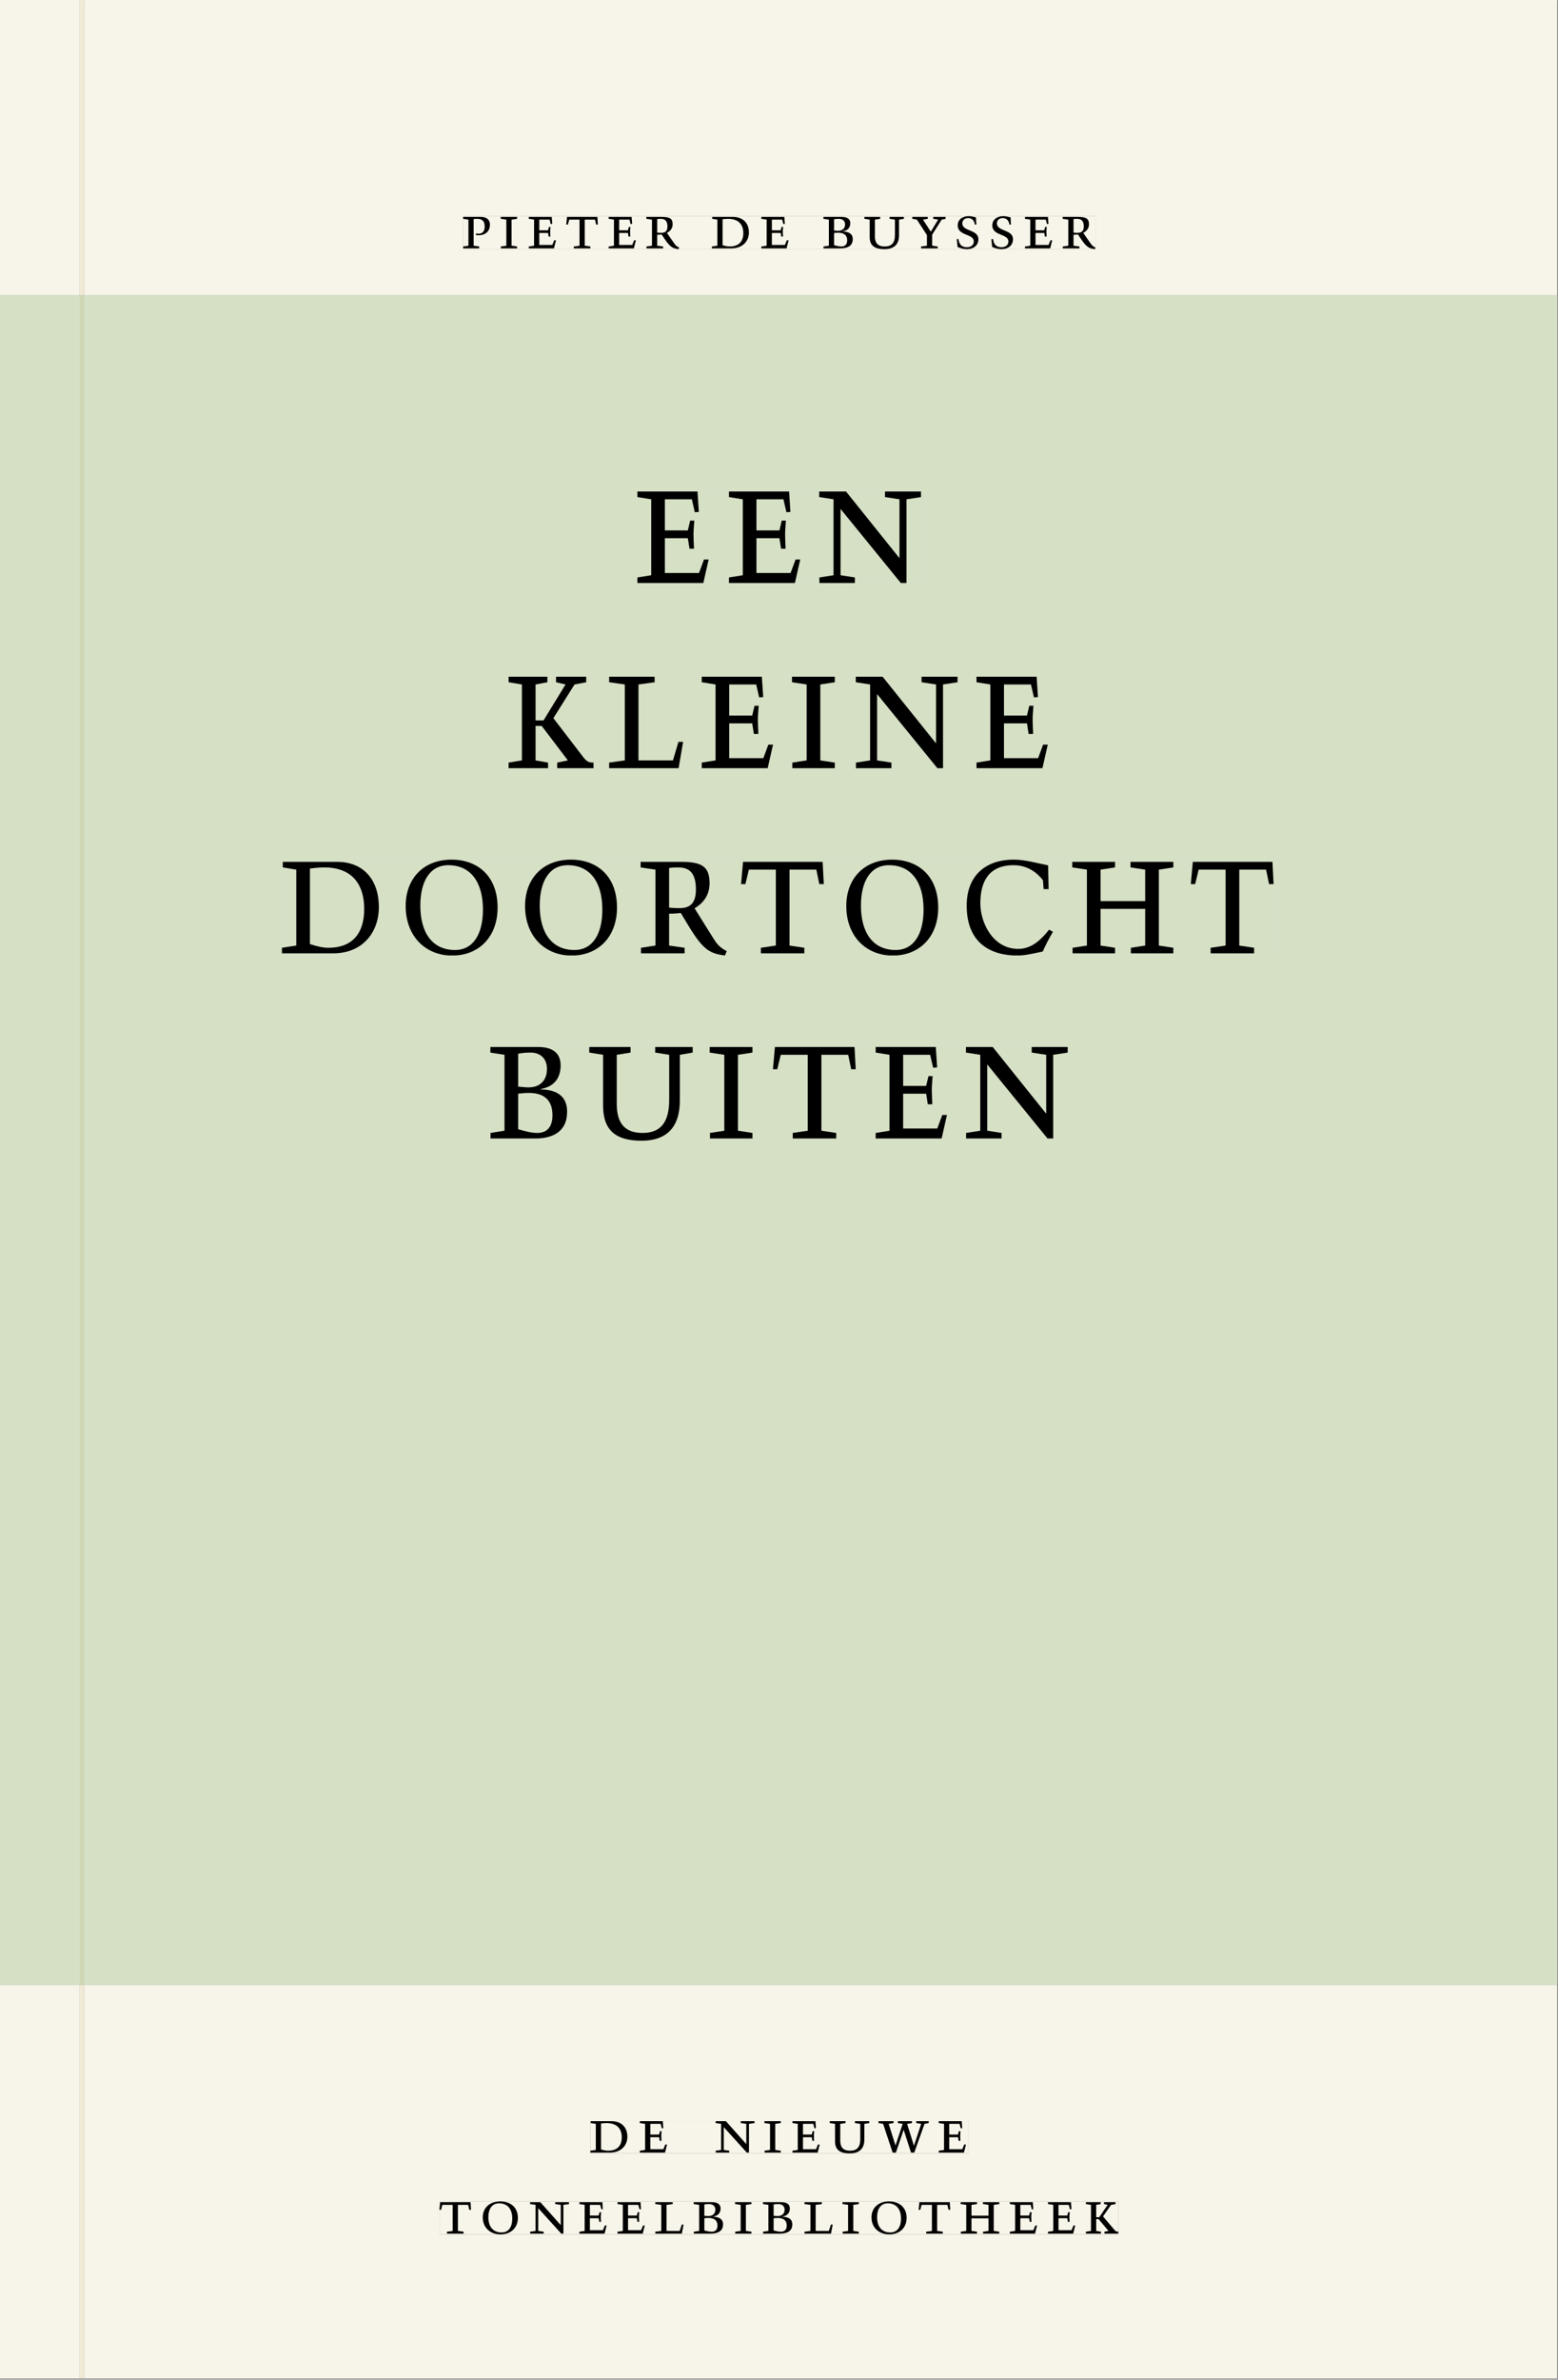 <svg xmlns="http://www.w3.org/2000/svg" xmlns:ns1="http://www.w3.org/1999/xlink" version="1.1" width="800" height="1221" viewBox="0.0 -8.526512829121202e-14 748.5 1142.25">
<rect x="0.0" y="-8.526512829121202e-14" width="748.5" height="1142.25" fill="#808080" stroke="none"/>
<g enable-background="new">
<path transform="matrix(2.778,0,0,-2.778,0,1141.733)" d="M 0 68.032 L 269.292 68.032 L 269.292 360 L 0 360 Z " fill="#dce9d8" />
<symbol id="font_0_c">
<path d="M 0 .464 L .083 .452 L .083 .042 L 0 .03 L 0 0 L .252 0 L .252 .03 L .165 .042 L .165 .461 C .182 .463 .201 .464 .219 .464 C .297 .464 .339 .432 .339 .34 C .339 .273 .305 .23 .243 .23 C .229 .23 .215 .232 .201 .235 L .201 .211 C .213 .208 .225 .206 .238 .206 C .38 .206 .421 .298 .421 .369 C .421 .466 .352 .494 .278 .494 L 0 .494 L 0 .464 Z " />
</symbol>
<symbol id="font_0_7">
<path d="M .088 .042 L .002 .03 L .002 0 L .257 0 L .257 .03 L .17 .042 L .17 .452 L .257 .464 L .257 .494 L 0 .494 L 0 .464 L .088 .452 L .088 .042 Z " />
</symbol>
<symbol id="font_0_5">
<path d="M 0 0 L .396 0 L .428 .127 L .4 .127 L .37 .054 L .165 .054 L .165 .242 L .303 .242 L .313 .185 L .34 .185 C .339 .212 .337 .237 .337 .261 C .337 .287 .34 .311 .342 .337 L .317 .337 L .303 .284 L .165 .284 L .165 .452 L .327 .452 L .345 .382 L .369 .384 L .361 .494 L 0 .494 L 0 .464 L .083 .452 L .083 .042 L 0 .03 L 0 0 Z " />
</symbol>
<symbol id="font_0_f">
<path d="M .38 0 L .38 .03 L .291 .042 L .291 .452 L .452 .452 L .47 .374 L .497 .374 L .49 .494 L .012 .494 L 0 .374 L .026 .374 L .047 .452 L .209 .452 L .209 .042 L .119 .03 L .119 0 L .38 0 Z " />
</symbol>
<symbol id="font_0_d">
<path d="M .089 .054 L .002 .042 L .002 .012 L .264 .012 L .264 .042 L .171 .054 L .171 .226 C .197 .226 .226 .228 .241 .23 L .288 .16 C .38 .023 .42 .012 .506 0 L .517 .024 C .472 .044 .453 .069 .436 .094 L .324 .255 C .369 .279 .414 .321 .414 .39 C .414 .482 .366 .506 .242 .506 L 0 .506 L 0 .476 L .089 .464 L .089 .054 M .171 .473 C .188 .475 .201 .476 .223 .476 C .271 .476 .332 .465 .332 .358 C .332 .277 .292 .256 .231 .256 C .209 .256 .19 .257 .171 .259 L .171 .473 Z " />
</symbol>
<symbol id="font_0_1">
<path d="M 0 0 Z " />
</symbol>
<symbol id="font_0_4">
<path d="M .168 .458 C .188 .46 .222 .464 .253 .464 C .436 .464 .494 .357 .494 .24 C .494 .106 .421 .03 .279 .03 C .249 .03 .216 .036 .168 .05 L .168 .458 M .005 .464 L .086 .452 L .086 .042 L 0 .03 L 0 0 L .307 0 C .491 0 .582 .12 .582 .249 C .582 .396 .491 .494 .331 .494 L .005 .494 L .005 .464 Z " />
</symbol>
<symbol id="font_0_2">
<path d="M .167 .458 C .186 .461 .207 .464 .241 .464 C .306 .464 .34 .427 .34 .376 C .34 .317 .302 .276 .229 .276 C .214 .276 .195 .278 .167 .28 L .167 .458 M .167 .242 C .184 .244 .206 .246 .233 .246 C .311 .246 .373 .216 .373 .126 C .373 .065 .343 .03 .281 .03 C .241 .03 .191 .044 .167 .05 L .167 .242 M .268 0 C .371 0 .461 .034 .461 .145 C .461 .237 .386 .264 .302 .265 L .302 .267 C .398 .282 .422 .342 .422 .395 C .422 .474 .354 .494 .289 .494 L 0 .494 L 0 .464 L .085 .452 L .085 .042 L .001 .03 L .001 0 L .268 0 Z " />
</symbol>
<symbol id="font_0_10">
<path d="M .396 .506 L .396 .476 L .48 .464 L .48 .222 C .48 .098 .428 .042 .32 .042 C .192 .042 .165 .118 .165 .202 L .165 .464 L .248 .476 L .248 .506 L 0 .506 L 0 .476 L .083 .464 L .083 .19 C .083 .057 .158 0 .314 0 C .461 0 .544 .069 .544 .218 L .544 .464 L .621 .476 L .621 .506 L .396 .506 Z " />
</symbol>
<symbol id="font_0_12">
<path d="M .399 0 L .399 .03 L .312 .042 L .312 .215 L .462 .452 L .524 .464 L .524 .494 L .329 .494 L .329 .464 L .406 .452 L .291 .262 L .168 .452 L .243 .464 L .243 .494 L 0 .494 L 0 .464 L .072 .452 L .23 .209 L .23 .042 L .138 .03 L .138 0 L .399 0 Z " />
</symbol>
<symbol id="font_0_e">
<path d="M .309 .387 C .306 .412 .303 .445 .303 .498 C .269 .508 .216 .518 .192 .518 C .087 .518 .015 .463 .015 .373 C .015 .204 .268 .247 .268 .119 C .268 .063 .219 .03 .16 .03 C .044 .03 .032 .123 .026 .16 L 0 .156 C .005 .122 .01 .057 .012 .035 C .04 .022 .089 0 .165 0 C .257 0 .34 .054 .34 .155 C .34 .315 .087 .272 .087 .407 C .087 .446 .12 .488 .176 .488 C .263 .488 .278 .42 .285 .385 L .309 .387 Z " />
</symbol>
<use ns1:href="#font_0_c" transform="matrix(30.556,0,0,-30.556,222.507,119.159)" />
<use ns1:href="#font_0_7" transform="matrix(30.556,0,0,-30.556,240.565,119.159)" />
<use ns1:href="#font_0_5" transform="matrix(30.556,0,0,-30.556,254.04,119.159)" />
<use ns1:href="#font_0_f" transform="matrix(30.556,0,0,-30.556,272.037,119.159)" />
<use ns1:href="#font_0_5" transform="matrix(30.556,0,0,-30.556,292.418,119.159)" />
<use ns1:href="#font_0_d" transform="matrix(30.556,0,0,-30.556,310.507,119.526)" />
<use ns1:href="#font_0_1" transform="matrix(30.556,0,0,-30.556,329.696,119.159)" />
<use ns1:href="#font_0_4" transform="matrix(30.556,0,0,-30.556,342.01,119.159)" />
<use ns1:href="#font_0_5" transform="matrix(30.556,0,0,-30.556,365.782,119.159)" />
<use ns1:href="#font_0_1" transform="matrix(30.556,0,0,-30.556,383.015,119.159)" />
<use ns1:href="#font_0_2" transform="matrix(30.556,0,0,-30.556,395.604,119.159)" />
<use ns1:href="#font_0_10" transform="matrix(30.556,0,0,-30.556,415.282,119.526)" />
<use ns1:href="#font_0_12" transform="matrix(30.556,0,0,-30.556,438.29,119.159)" />
<use ns1:href="#font_0_e" transform="matrix(30.556,0,0,-30.556,459.649,119.526)" />
<use ns1:href="#font_0_e" transform="matrix(30.556,0,0,-30.556,476.271,119.526)" />
<use ns1:href="#font_0_5" transform="matrix(30.556,0,0,-30.556,492.435,119.159)" />
<use ns1:href="#font_0_d" transform="matrix(30.556,0,0,-30.556,510.524,119.526)" />
<path transform="matrix(2.778,0,0,-2.778,0,1141.733)" d="M 14.574 360 L 269.292 360 L 269.292 411.024 L 14.574 411.024 Z M 80.103 373.693 L 189.476 373.693 L 189.476 367.995 L 80.103 367.995 Z M 0 360 L 13.774 360 L 13.774 411.024 L 0 411.024 Z M 14.574 0 L 269.292 0 L 269.292 68.032 L 14.574 68.032 Z M 102.102 44.477 L 167.464 44.477 L 167.464 38.911 L 102.102 38.911 Z M 75.994 30.609 L 193.418 30.609 L 193.418 24.911 L 75.994 24.911 Z M 0 0 L 13.774 0 L 13.774 68.032 L 0 68.032 Z M 13.774 0 L 14.574 0 Z " fill="#f7f4e9" />
<path transform="matrix(2.778,0,0,-2.778,0,1141.733)" d="M 14.574 68.032 L 269.292 68.032 L 269.292 360 L 14.574 360 Z M 110.237 326.106 L 160.09 326.106 L 160.09 310.298 L 110.237 310.298 Z M 87.961 294.107 L 182.252 294.107 L 182.252 278.299 L 87.961 278.299 Z M 48.765 262.49 L 221.246 262.49 L 221.246 245.915 L 48.765 245.915 Z M 84.808 230.107 L 185.463 230.107 L 185.463 213.915 L 84.808 213.915 Z M 0 68.032 L 13.774 68.032 L 13.774 360 L 0 360 Z " fill="#d5e0c5" />
<path transform="matrix(2.778,0,0,-2.778,0,1141.733)" d="M 102.102 38.911 L 167.464 38.911 L 167.464 44.477 L 102.102 44.477 Z " fill="#f7f4e9" />
<clipPath id="cp1">
<path transform="matrix(2.778,0,0,-2.778,0,1141.733)" d="M 102.102 38.911 L 167.464 38.911 L 167.464 44.477 L 102.102 44.477 Z " />
</clipPath>
<g clip-path="url(#cp1)">
<symbol id="font_0_a">
<path d="M .611 .494 L .395 .494 L .395 .464 L .482 .452 L .482 .134 L .161 .494 L 0 .494 L 0 .464 L .086 .452 L .086 .042 L .001 .03 L .001 0 L .214 0 L .214 .03 L .128 .042 L .128 .4 L .49 0 L .524 0 L .524 .452 L .611 .464 L .611 .494 Z " />
</symbol>
<symbol id="font_0_11">
<path d="M .723 .452 L .789 .464 L .789 .494 L .593 .494 L .593 .464 L .671 .452 L .558 .111 L .556 .111 L .449 .452 L .526 .464 L .526 .494 L .304 .494 L .304 .464 L .38 .452 L .268 .115 L .266 .115 L .159 .452 L .236 .464 L .236 .494 L 0 .494 L 0 .464 L .072 .452 L .222 0 L .273 0 L .394 .356 L .396 .356 L .511 0 L .562 0 L .723 .452 Z " />
</symbol>
<use ns1:href="#font_0_4" transform="matrix(30.556,0,0,-30.556,283.618,1033.28)" />
<use ns1:href="#font_0_5" transform="matrix(30.556,0,0,-30.556,307.39,1033.28)" />
<use ns1:href="#font_0_1" transform="matrix(30.556,0,0,-30.556,324.623,1033.28)" />
<use ns1:href="#font_0_a" transform="matrix(30.556,0,0,-30.556,343.812,1033.28)" />
<use ns1:href="#font_0_7" transform="matrix(30.556,0,0,-30.556,367.248,1033.28)" />
<use ns1:href="#font_0_5" transform="matrix(30.556,0,0,-30.556,380.723,1033.28)" />
<use ns1:href="#font_0_10" transform="matrix(30.556,0,0,-30.556,398.629,1033.646)" />
<use ns1:href="#font_0_11" transform="matrix(30.556,0,0,-30.556,422.065,1033.28)" />
<use ns1:href="#font_0_5" transform="matrix(30.556,0,0,-30.556,451.001,1033.28)" />
<use ns1:href="#font_0_1" transform="matrix(30.556,0,0,-30.556,465.179,1033.28)" />
</g>
<path transform="matrix(2.778,0,0,-2.778,0,1141.733)" d="M 75.994 24.911 L 193.418 24.911 L 193.418 30.609 L 75.994 30.609 Z " fill="#f7f4e9" />
<clipPath id="cp2">
<path transform="matrix(2.778,0,0,-2.778,0,1141.733)" d="M 75.994 24.911 L 193.418 24.911 L 193.418 30.609 L 75.994 30.609 Z " />
</clipPath>
<g clip-path="url(#cp2)">
<symbol id="font_0_b">
<path d="M .256 .488 C .389 .488 .464 .398 .464 .248 C .464 .118 .407 .03 .296 .03 C .163 .03 .088 .12 .088 .27 C .088 .4 .145 .488 .256 .488 M 0 .268 C 0 .104 .119 0 .279 0 C .443 0 .552 .104 .552 .259 C .552 .43 .431 .518 .276 .518 C .105 .518 0 .414 0 .268 Z " />
</symbol>
<symbol id="font_0_9">
<path d="M 0 .494 L 0 .464 L .094 .452 L .094 .042 L 0 .03 L 0 0 L .417 0 L .444 .142 L .416 .142 L .383 .042 L .176 .042 L .176 .452 L .273 .464 L .273 .494 L 0 .494 Z " />
</symbol>
<symbol id="font_0_6">
<path d="M .17 .282 L .17 .452 L .257 .464 L .257 .494 L 0 .494 L 0 .464 L .088 .452 L .088 .042 L .002 .03 L .002 0 L .257 0 L .257 .03 L .17 .042 L .17 .24 L .438 .24 L .438 .042 L .352 .03 L .352 0 L .607 0 L .607 .03 L .52 .042 L .52 .452 L .607 .464 L .607 .494 L .35 .494 L .35 .464 L .438 .452 L .438 .282 L .17 .282 Z " />
</symbol>
<symbol id="font_0_8">
<path d="M .466 .494 L .285 .494 L .285 .464 L .342 .452 L .21 .258 L .162 .258 L .162 .452 L .233 .464 L .233 .494 L 0 .494 L 0 .464 L .08 .452 L .08 .042 L 0 .03 L 0 0 L .237 0 L .237 .03 L .162 .042 L .162 .228 L .199 .228 L .356 .042 L .292 .03 L .292 0 L .51 0 L .51 .03 C .492 .03 .473 .03 .449 .059 L .269 .27 L .396 .452 L .466 .464 L .466 .494 Z " />
</symbol>
<use ns1:href="#font_0_f" transform="matrix(30.556,0,0,-30.556,211.094,1072.169)" />
<use ns1:href="#font_0_b" transform="matrix(30.556,0,0,-30.556,231.933,1072.535)" />
<use ns1:href="#font_0_a" transform="matrix(30.556,0,0,-30.556,254.666,1072.169)" />
<use ns1:href="#font_0_5" transform="matrix(30.556,0,0,-30.556,278.347,1072.169)" />
<use ns1:href="#font_0_5" transform="matrix(30.556,0,0,-30.556,296.68,1072.169)" />
<use ns1:href="#font_0_9" transform="matrix(30.556,0,0,-30.556,314.83,1072.169)" />
<use ns1:href="#font_0_2" transform="matrix(30.556,0,0,-30.556,333.286,1072.169)" />
<use ns1:href="#font_0_7" transform="matrix(30.556,0,0,-30.556,353.147,1072.169)" />
<use ns1:href="#font_0_2" transform="matrix(30.556,0,0,-30.556,366.561,1072.169)" />
<use ns1:href="#font_0_9" transform="matrix(30.556,0,0,-30.556,386.483,1072.169)" />
<use ns1:href="#font_0_7" transform="matrix(30.556,0,0,-30.556,404.755,1072.169)" />
<use ns1:href="#font_0_b" transform="matrix(30.556,0,0,-30.556,418.689,1072.535)" />
<use ns1:href="#font_0_f" transform="matrix(30.556,0,0,-30.556,441.33,1072.169)" />
<use ns1:href="#font_0_6" transform="matrix(30.556,0,0,-30.556,461.528,1072.169)" />
<use ns1:href="#font_0_5" transform="matrix(30.556,0,0,-30.556,485.147,1072.169)" />
<use ns1:href="#font_0_5" transform="matrix(30.556,0,0,-30.556,503.48,1072.169)" />
<use ns1:href="#font_0_8" transform="matrix(30.556,0,0,-30.556,521.691,1072.169)" />
</g>
<path transform="matrix(2.778,0,0,-2.778,0,1141.733)" d="M 80.103 367.995 L 189.476 367.995 L 189.476 373.693 L 80.103 373.693 Z " fill="#f7f4e9" />
<clipPath id="cp3">
<path transform="matrix(2.778,0,0,-2.778,0,1141.733)" d="M 80.103 367.995 L 189.476 367.995 L 189.476 373.693 L 80.103 373.693 Z " />
</clipPath>
<g clip-path="url(#cp3)">
<use ns1:href="#font_0_c" transform="matrix(30.556,0,0,-30.556,222.507,119.159)" />
<use ns1:href="#font_0_7" transform="matrix(30.556,0,0,-30.556,240.565,119.159)" />
<use ns1:href="#font_0_5" transform="matrix(30.556,0,0,-30.556,254.04,119.159)" />
<use ns1:href="#font_0_f" transform="matrix(30.556,0,0,-30.556,272.037,119.159)" />
<use ns1:href="#font_0_5" transform="matrix(30.556,0,0,-30.556,292.418,119.159)" />
<use ns1:href="#font_0_d" transform="matrix(30.556,0,0,-30.556,310.507,119.526)" />
<use ns1:href="#font_0_1" transform="matrix(30.556,0,0,-30.556,329.696,119.159)" />
<use ns1:href="#font_0_4" transform="matrix(30.556,0,0,-30.556,342.01,119.159)" />
<use ns1:href="#font_0_5" transform="matrix(30.556,0,0,-30.556,365.782,119.159)" />
<use ns1:href="#font_0_1" transform="matrix(30.556,0,0,-30.556,383.015,119.159)" />
<use ns1:href="#font_0_2" transform="matrix(30.556,0,0,-30.556,395.604,119.159)" />
<use ns1:href="#font_0_10" transform="matrix(30.556,0,0,-30.556,415.282,119.526)" />
<use ns1:href="#font_0_12" transform="matrix(30.556,0,0,-30.556,438.29,119.159)" />
<use ns1:href="#font_0_e" transform="matrix(30.556,0,0,-30.556,459.649,119.526)" />
<use ns1:href="#font_0_e" transform="matrix(30.556,0,0,-30.556,476.271,119.526)" />
<use ns1:href="#font_0_5" transform="matrix(30.556,0,0,-30.556,492.435,119.159)" />
<use ns1:href="#font_0_d" transform="matrix(30.556,0,0,-30.556,510.524,119.526)" />
</g>
<path transform="matrix(2.778,0,0,-2.778,0,1141.733)" d="M 110.237 310.298 L 160.09 310.298 L 160.09 326.106 L 110.237 326.106 Z " fill="#d5e0c5" />
<clipPath id="cp4">
<path transform="matrix(2.778,0,0,-2.778,0,1141.733)" d="M 110.237 310.298 L 160.09 310.298 L 160.09 326.106 L 110.237 326.106 Z " />
</clipPath>
<g clip-path="url(#cp4)">
<use ns1:href="#font_0_5" transform="matrix(80,0,0,-88.889,306.216,279.793)" />
<use ns1:href="#font_0_5" transform="matrix(80,0,0,-88.889,350.216,279.793)" />
<use ns1:href="#font_0_a" transform="matrix(80,0,0,-88.889,393.576,279.793)" />
<use ns1:href="#font_0_1" transform="matrix(80,0,0,-88.889,444.696,279.793)" />
</g>
<path transform="matrix(2.778,0,0,-2.778,0,1141.733)" d="M 87.961 278.299 L 182.252 278.299 L 182.252 294.107 L 87.961 294.107 Z " fill="#d5e0c5" />
<clipPath id="cp5">
<path transform="matrix(2.778,0,0,-2.778,0,1141.733)" d="M 87.961 278.299 L 182.252 278.299 L 182.252 294.107 L 87.961 294.107 Z " />
</clipPath>
<g clip-path="url(#cp5)">
<use ns1:href="#font_0_8" transform="matrix(80,0,0,-88.889,244.336,368.682)" />
<use ns1:href="#font_0_9" transform="matrix(80,0,0,-88.889,292.656,368.682)" />
<use ns1:href="#font_0_5" transform="matrix(80,0,0,-88.889,337.136,368.682)" />
<use ns1:href="#font_0_7" transform="matrix(80,0,0,-88.889,380.496,368.682)" />
<use ns1:href="#font_0_a" transform="matrix(80,0,0,-88.889,411.136,368.682)" />
<use ns1:href="#font_0_5" transform="matrix(80,0,0,-88.889,469.136,368.682)" />
<use ns1:href="#font_0_1" transform="matrix(80,0,0,-88.889,506.256,368.682)" />
</g>
<path transform="matrix(2.778,0,0,-2.778,0,1141.733)" d="M 48.765 245.915 L 221.246 245.915 L 221.246 262.49 L 48.765 262.49 Z " fill="#d5e0c5" />
<clipPath id="cp6">
<path transform="matrix(2.778,0,0,-2.778,0,1141.733)" d="M 48.765 245.915 L 221.246 245.915 L 221.246 262.49 L 48.765 262.49 Z " />
</clipPath>
<g clip-path="url(#cp6)">
<symbol id="font_0_3">
<path d="M .489 .487 C .423 .499 .351 .518 .283 .518 C .109 .518 0 .428 0 .27 C 0 .064 .148 0 .306 0 C .356 0 .435 .018 .457 .022 C .475 .059 .496 .095 .518 .128 L .495 .14 C .454 .094 .396 .036 .31 .036 C .155 .036 .082 .18 .082 .282 C .082 .395 .129 .488 .282 .488 C .374 .488 .43 .439 .458 .407 L .462 .359 L .492 .359 L .489 .487 Z " />
</symbol>
<use ns1:href="#font_0_4" transform="matrix(80,0,0,-88.889,135.458,457.571)" />
<use ns1:href="#font_0_b" transform="matrix(80,0,0,-88.889,194.898,458.637)" />
<use ns1:href="#font_0_b" transform="matrix(80,0,0,-88.889,252.258,458.637)" />
<use ns1:href="#font_0_d" transform="matrix(80,0,0,-88.889,307.778,458.637)" />
<use ns1:href="#font_0_f" transform="matrix(80,0,0,-88.889,356.018,457.571)" />
<use ns1:href="#font_0_b" transform="matrix(80,0,0,-88.889,406.578,458.637)" />
<use ns1:href="#font_0_3" transform="matrix(80,0,0,-88.889,464.418,458.637)" />
<use ns1:href="#font_0_6" transform="matrix(80,0,0,-88.889,515.138,457.571)" />
<use ns1:href="#font_0_f" transform="matrix(80,0,0,-88.889,572.098,457.571)" />
<use ns1:href="#font_0_1" transform="matrix(80,0,0,-88.889,614.578,457.571)" />
</g>
<path transform="matrix(2.778,0,0,-2.778,0,1141.733)" d="M 84.808 213.915 L 185.463 213.915 L 185.463 230.107 L 84.808 230.107 Z " fill="#d5e0c5" />
<clipPath id="cp7">
<path transform="matrix(2.778,0,0,-2.778,0,1141.733)" d="M 84.808 213.915 L 185.463 213.915 L 185.463 230.107 L 84.808 230.107 Z " />
</clipPath>
<g clip-path="url(#cp7)">
<use ns1:href="#font_0_2" transform="matrix(80,0,0,-88.889,235.577,546.459)" />
<use ns1:href="#font_0_10" transform="matrix(80,0,0,-88.889,283.097,547.526)" />
<use ns1:href="#font_0_7" transform="matrix(80,0,0,-88.889,340.937,546.459)" />
<use ns1:href="#font_0_f" transform="matrix(80,0,0,-88.889,371.337,546.459)" />
<use ns1:href="#font_0_5" transform="matrix(80,0,0,-88.889,420.697,546.459)" />
<use ns1:href="#font_0_a" transform="matrix(80,0,0,-88.889,464.057,546.459)" />
<use ns1:href="#font_0_1" transform="matrix(80,0,0,-88.889,515.177,546.459)" />
</g>
<path transform="matrix(2.778,0,0,-2.778,0,1141.733)" d="M 13.774 360 L 14.574 360 L 14.574 411.024 L 13.774 411.024 Z M 13.774 0 L 14.574 0 L 14.574 68.032 L 13.774 68.032 Z " fill="#efe9d5" />
<path transform="matrix(2.778,0,0,-2.778,0,1141.733)" d="M 13.774 68.032 L 14.574 68.032 L 14.574 360 L 13.774 360 Z " fill="#cfd6b4" />
</g>
</svg>